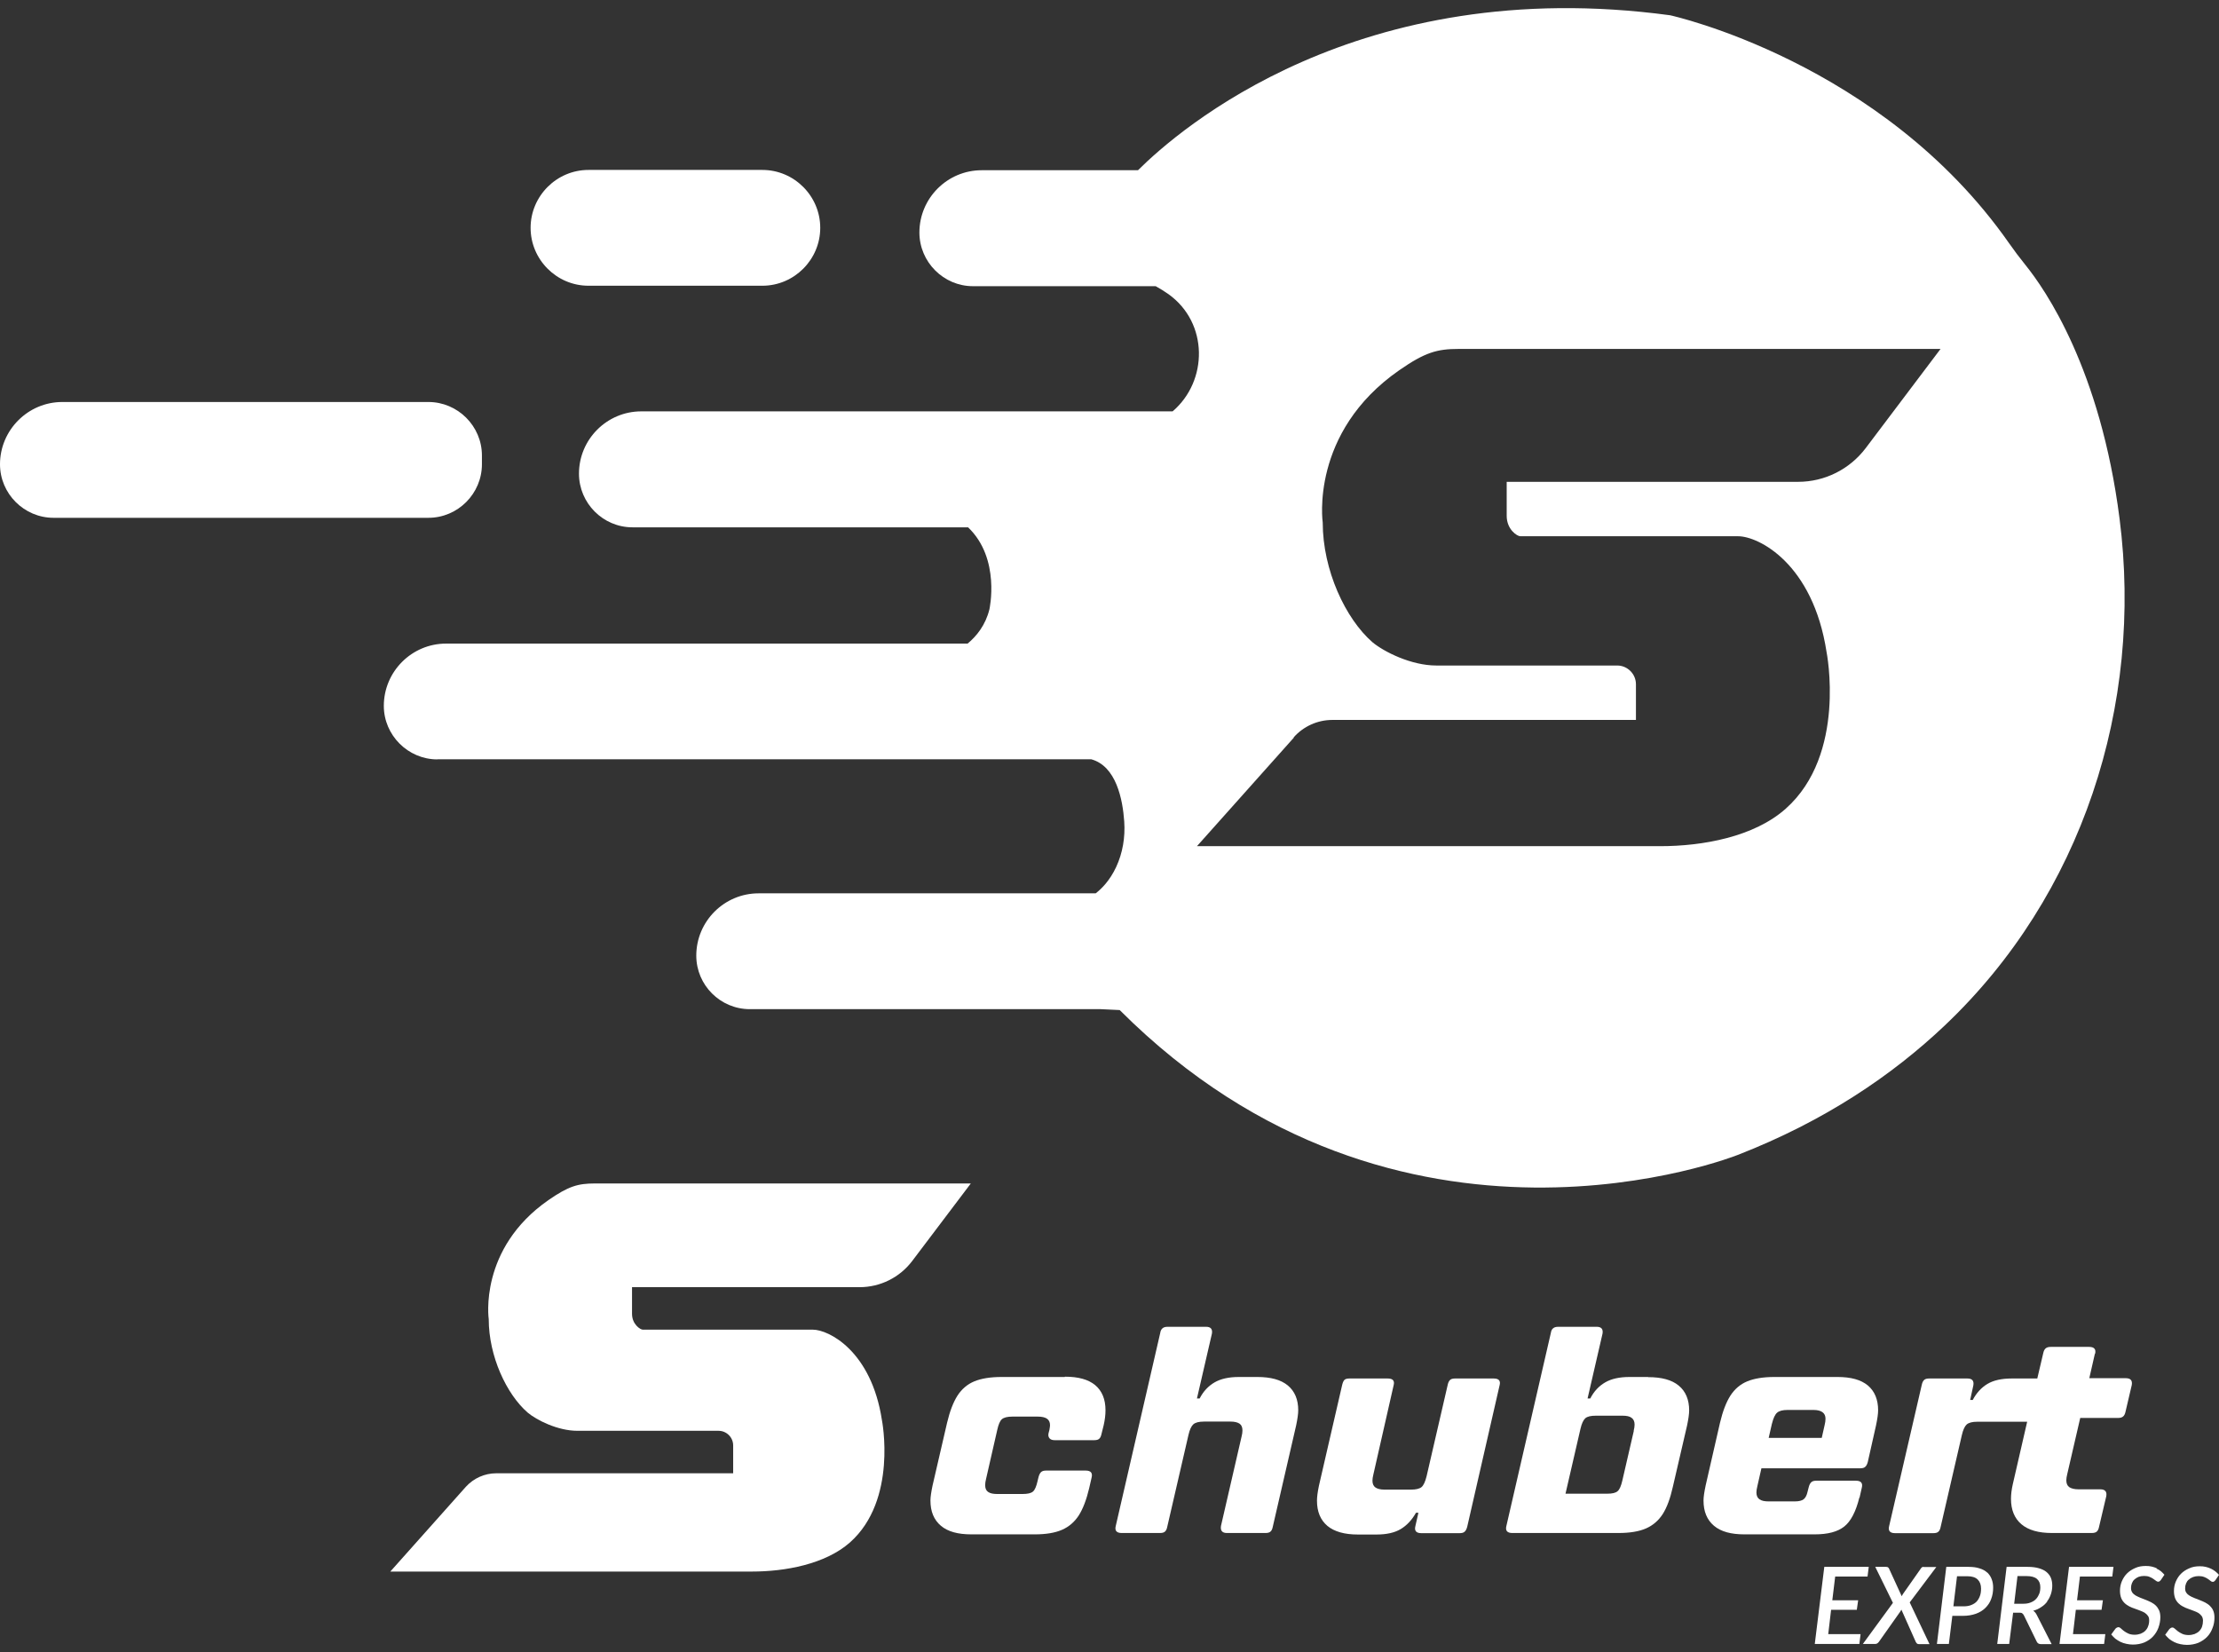 <svg xmlns="http://www.w3.org/2000/svg" width="231" height="172" viewBox="0 0 231 172" fill="none"><rect x="0" y="0" width="231" height="172" fill="#333333" stroke="none"/><g clip-path="url(#clip0_12_396)"><path d="M130.898 143.33H128.963C127.924 143.33 127.074 143.519 126.429 143.897C125.784 144.274 125.265 144.825 124.887 145.565H124.604L126.162 138.814C126.24 138.342 126.036 138.105 125.548 138.105H121.567C121.315 138.105 121.142 138.153 121.016 138.263C120.89 138.373 120.811 138.53 120.78 138.751L116.153 158.831C116.027 159.319 116.232 159.57 116.767 159.57H120.748C121 159.57 121.173 159.523 121.283 159.413C121.393 159.319 121.472 159.146 121.519 158.894L123.722 149.357C123.848 148.806 124.021 148.445 124.226 148.256C124.446 148.067 124.808 147.972 125.343 147.972H128.097C128.522 147.972 128.837 148.051 129.042 148.193C129.246 148.334 129.341 148.57 129.341 148.901C129.341 149.09 129.309 149.294 129.246 149.546L127.106 158.831C127.027 159.319 127.232 159.57 127.72 159.57H131.732C131.984 159.57 132.157 159.523 132.268 159.413C132.378 159.319 132.456 159.146 132.504 158.894L134.927 148.382C135.069 147.705 135.147 147.17 135.147 146.792C135.147 145.675 134.785 144.809 134.062 144.211C133.338 143.613 132.283 143.33 130.883 143.33H130.898Z" fill="white"></path><path d="M155.464 143.487H151.482C151.23 143.487 151.057 143.535 150.947 143.645C150.837 143.755 150.758 143.912 150.711 144.133L148.508 153.669C148.366 154.236 148.193 154.613 147.989 154.786C147.784 154.96 147.422 155.054 146.887 155.054H144.133C143.708 155.054 143.393 154.975 143.189 154.834C142.984 154.692 142.874 154.456 142.874 154.125C142.874 153.937 142.906 153.732 142.969 153.48L145.077 144.196C145.203 143.723 144.999 143.487 144.464 143.487H140.482C140.23 143.487 140.057 143.535 139.963 143.629C139.868 143.723 139.79 143.881 139.727 144.133L137.303 154.645C137.162 155.321 137.099 155.841 137.099 156.203C137.099 157.352 137.461 158.217 138.185 158.831C138.908 159.429 139.963 159.728 141.363 159.728H143.299C144.338 159.728 145.187 159.539 145.817 159.161C146.446 158.784 146.981 158.217 147.406 157.462H147.658L147.343 158.847C147.217 159.334 147.422 159.586 147.957 159.586H151.938C152.19 159.586 152.363 159.539 152.474 159.429C152.584 159.334 152.678 159.161 152.741 158.909L156.109 144.196C156.235 143.723 156.03 143.487 155.495 143.487H155.464Z" fill="white"></path><path d="M110.85 143.33H104.256C103.092 143.33 102.147 143.487 101.423 143.786C100.7 144.085 100.117 144.589 99.677 145.266C99.236 145.958 98.874 146.902 98.591 148.098L97.08 154.629C96.939 155.306 96.86 155.825 96.86 156.187C96.86 157.336 97.222 158.201 97.946 158.815C98.669 159.429 99.724 159.712 101.124 159.712H107.718C108.883 159.712 109.827 159.555 110.551 159.24C111.275 158.925 111.857 158.422 112.298 157.745C112.738 157.053 113.1 156.108 113.383 154.912L113.635 153.811C113.761 153.323 113.557 153.071 113.021 153.071H108.914C108.662 153.071 108.489 153.118 108.379 153.228C108.269 153.323 108.175 153.512 108.112 153.748L108.017 154.141C107.891 154.708 107.734 155.085 107.529 155.259C107.325 155.432 106.963 155.51 106.428 155.51H103.815C103.391 155.51 103.076 155.447 102.856 155.29C102.651 155.148 102.557 154.912 102.557 154.582C102.557 154.393 102.588 154.188 102.651 153.937L103.815 148.838C103.941 148.271 104.099 147.894 104.303 147.721C104.508 147.548 104.87 147.453 105.405 147.453H108.017C108.474 147.453 108.788 147.532 108.993 147.673C109.197 147.815 109.308 148.035 109.308 148.35C109.308 148.429 109.292 148.586 109.245 148.838L109.15 149.2C109.103 149.42 109.15 149.593 109.26 149.719C109.371 149.845 109.559 149.908 109.795 149.908H113.903C114.155 149.908 114.328 149.861 114.438 149.751C114.548 149.656 114.627 149.467 114.674 149.231L114.894 148.35C115.02 147.799 115.083 147.28 115.083 146.792C115.083 145.643 114.721 144.778 114.013 144.18C113.289 143.582 112.25 143.299 110.85 143.299V143.33Z" fill="white"></path><path d="M45.526 79.03H113.588C116.2 79.738 116.877 83.216 117.034 85.513C117.145 87.15 116.877 88.787 116.185 90.266C115.524 91.666 114.69 92.5 114.06 92.988H78.967C75.395 92.988 72.484 95.9 72.484 99.472C72.484 102.54 74.986 105.043 78.054 105.043H114.579L116.562 105.137C145.722 134.297 180.91 120.213 180.91 120.213C189.959 116.688 196.993 111.92 202.469 106.726C216.727 93.209 223.147 73.443 220.645 53.961C218.647 38.397 212.918 30.136 210.841 27.57C210.243 26.831 209.677 26.076 209.126 25.289C195.891 6.389 173.86 1.589 173.86 1.589C141.348 -2.802 122.668 13.533 118.466 17.719H102.195C98.622 17.719 95.711 20.631 95.711 24.203C95.711 27.271 98.229 29.789 101.282 29.789H120.308C120.764 30.041 121.22 30.324 121.645 30.623C125.815 33.613 125.768 39.656 122.07 42.819H66.755C63.183 42.819 60.272 45.731 60.272 49.303C60.272 52.372 62.774 54.889 65.843 54.889H100.778C104.193 58.147 102.997 63.434 102.997 63.434C102.588 65.071 101.675 66.204 100.731 66.991H46.439C42.867 66.991 39.956 69.902 39.956 73.475C39.956 76.528 42.474 79.045 45.526 79.045V79.03ZM134.675 76.748C135.698 75.599 137.162 74.938 138.704 74.938H170.303V71.224C170.303 70.154 169.422 69.273 168.352 69.273H149.515C146.918 69.273 144.086 67.857 142.874 66.849C140.073 64.41 137.697 59.359 137.697 54.386C137.697 54.386 136.328 45.023 145.66 38.539C148.335 36.682 149.594 36.32 151.844 36.32H202.013L194.223 46.643C192.555 48.847 189.959 50.153 187.189 50.153H156.848V53.694C156.848 55.11 157.934 55.818 158.265 55.818H180.941C183.066 55.818 188.731 58.651 190.147 67.872C190.147 67.872 192.272 78.51 185.898 84.176C182.594 87.118 177.243 88.078 172.821 88.078H124.604L134.691 76.779L134.675 76.748Z" fill="white"></path><path d="M61.263 29.742H79.361C82.681 29.742 85.388 27.02 85.388 23.715C85.388 20.41 82.681 17.688 79.361 17.688H61.263C57.943 17.688 55.236 20.41 55.236 23.715C55.236 27.02 57.943 29.742 61.263 29.742Z" fill="white"></path><path d="M218.096 140.938C218.222 140.45 218.017 140.198 217.482 140.198H213.501C213.249 140.198 213.076 140.246 212.95 140.356C212.824 140.466 212.745 140.639 212.698 140.875L212.084 143.487H209.409C208.371 143.487 207.521 143.676 206.891 144.054C206.262 144.432 205.742 144.998 205.365 145.722H205.097L205.428 144.196C205.506 143.724 205.302 143.487 204.814 143.487H200.833C200.581 143.487 200.408 143.535 200.298 143.645C200.187 143.755 200.109 143.912 200.062 144.133L196.662 158.847C196.536 159.334 196.741 159.586 197.276 159.586H201.258C201.509 159.586 201.682 159.539 201.793 159.429C201.903 159.334 201.981 159.161 202.029 158.91L204.232 149.373C204.358 148.822 204.531 148.46 204.735 148.271C204.956 148.083 205.318 147.988 205.853 147.988H211.03L209.535 154.487C209.409 155.038 209.346 155.558 209.346 156.014C209.346 157.163 209.708 158.044 210.432 158.658C211.156 159.271 212.21 159.57 213.611 159.57H217.75C217.986 159.57 218.175 159.523 218.285 159.413C218.395 159.319 218.474 159.146 218.521 158.894L219.26 155.762C219.355 155.274 219.15 155.023 218.647 155.023H216.381C215.956 155.023 215.641 154.944 215.421 154.802C215.216 154.661 215.106 154.425 215.106 154.094C215.106 153.905 215.137 153.701 215.2 153.449L216.554 147.595H220.472C220.724 147.595 220.897 147.548 221.023 147.437C221.149 147.327 221.227 147.154 221.275 146.918L221.92 144.164C221.999 143.692 221.794 143.456 221.306 143.456H217.498L218.08 140.907L218.096 140.938Z" fill="white"></path><path d="M61.924 123.187C60.162 123.187 59.186 123.47 57.093 124.918C49.807 129.985 50.877 137.303 50.877 137.303C50.877 141.174 52.734 145.124 54.921 147.028C55.85 147.815 58.069 148.932 60.099 148.932H74.797C75.631 148.932 76.323 149.609 76.323 150.459V153.354H51.648C50.452 153.354 49.303 153.874 48.501 154.755L40.632 163.583H78.275C81.721 163.583 85.907 162.828 88.488 160.546C93.461 156.124 91.808 147.815 91.808 147.815C90.707 140.623 86.269 138.404 84.617 138.404H66.913C66.661 138.404 65.795 137.854 65.795 136.752V133.982H89.479C91.635 133.982 93.665 132.975 94.971 131.244L101.062 123.187H61.908H61.924Z" fill="white"></path><path d="M50.169 48.327V47.414C50.169 44.346 47.651 41.844 44.598 41.844H6.484C2.911 41.844 0 44.771 0 48.327C0 51.396 2.518 53.898 5.571 53.898H44.598C47.667 53.898 50.169 51.38 50.169 48.327Z" fill="white"></path><path d="M193.578 155.904L193.814 154.865C193.94 154.377 193.735 154.126 193.2 154.126H189.093C188.841 154.126 188.668 154.173 188.558 154.283C188.448 154.377 188.353 154.55 188.29 154.802L188.165 155.29C188.086 155.652 187.944 155.919 187.755 156.061C187.567 156.203 187.268 156.281 186.843 156.281H184.12C183.695 156.281 183.381 156.218 183.16 156.061C182.956 155.919 182.846 155.683 182.846 155.353C182.846 155.18 182.877 154.96 182.94 154.708L183.365 152.835H193.641C193.893 152.835 194.066 152.788 194.176 152.678C194.286 152.583 194.381 152.41 194.444 152.158L195.293 148.382C195.435 147.705 195.514 147.17 195.514 146.792C195.514 145.675 195.152 144.809 194.444 144.211C193.72 143.613 192.681 143.33 191.28 143.33H184.718C183.554 143.33 182.609 143.487 181.886 143.786C181.162 144.085 180.579 144.589 180.139 145.266C179.698 145.958 179.336 146.902 179.053 148.098L177.558 154.629C177.416 155.306 177.338 155.825 177.338 156.187C177.338 157.336 177.7 158.201 178.423 158.815C179.147 159.429 180.202 159.712 181.602 159.712H188.904C190.273 159.712 191.296 159.445 191.989 158.894C192.665 158.359 193.2 157.352 193.562 155.872L193.578 155.904ZM184.466 148.177C184.608 147.61 184.781 147.233 185.001 147.044C185.222 146.855 185.584 146.761 186.087 146.761H188.778C189.612 146.761 190.037 147.075 190.037 147.673C190.037 147.878 190.006 148.098 189.943 148.35L189.644 149.672H184.12L184.466 148.161V148.177Z" fill="white"></path><path d="M216.097 167.565H218.773L218.914 166.573H216.223L216.522 164.103H219.89L220.016 163.095H215.389L214.398 171.121H219.04L219.166 170.098H215.798L216.097 167.565Z" fill="white"></path><path d="M224.548 163.253C224.375 163.174 224.202 163.111 223.997 163.064C223.808 163.017 223.604 163.001 223.383 163.001C222.959 163.001 222.597 163.064 222.266 163.221C221.936 163.363 221.652 163.552 221.416 163.788C221.18 164.024 221.007 164.307 220.881 164.606C220.755 164.905 220.692 165.236 220.692 165.582C220.692 165.881 220.74 166.133 220.818 166.337C220.897 166.542 221.023 166.715 221.165 166.856C221.306 166.998 221.479 167.108 221.652 167.203C221.841 167.297 222.014 167.376 222.219 167.439C222.408 167.502 222.597 167.58 222.77 167.643C222.943 167.706 223.116 167.785 223.258 167.864C223.399 167.958 223.509 168.068 223.604 168.194C223.698 168.32 223.73 168.477 223.73 168.666C223.73 168.887 223.698 169.091 223.619 169.28C223.557 169.469 223.446 169.626 223.32 169.752C223.195 169.878 223.037 169.972 222.848 170.051C222.66 170.114 222.455 170.161 222.219 170.161C221.951 170.161 221.731 170.114 221.558 170.035C221.385 169.957 221.227 169.862 221.102 169.768C220.976 169.673 220.866 169.579 220.787 169.5C220.708 169.422 220.614 169.374 220.535 169.374C220.472 169.374 220.425 169.39 220.362 169.422C220.299 169.453 220.268 169.485 220.22 169.532L219.78 170.13C219.906 170.287 220.047 170.429 220.205 170.57C220.378 170.696 220.551 170.806 220.74 170.901C220.928 170.995 221.133 171.058 221.353 171.105C221.574 171.153 221.81 171.184 222.03 171.184C222.471 171.184 222.88 171.105 223.226 170.964C223.588 170.806 223.887 170.602 224.123 170.35C224.359 170.098 224.564 169.784 224.69 169.437C224.815 169.091 224.894 168.729 224.894 168.336C224.894 168.052 224.847 167.816 224.768 167.628C224.674 167.423 224.564 167.266 224.422 167.124C224.28 166.982 224.107 166.872 223.934 166.778C223.745 166.683 223.557 166.605 223.368 166.526C223.179 166.447 222.99 166.384 222.801 166.306C222.612 166.227 222.455 166.148 222.313 166.07C222.172 165.975 222.046 165.881 221.967 165.755C221.888 165.629 221.841 165.487 221.841 165.299C221.841 165.11 221.873 164.952 221.936 164.795C221.999 164.638 222.077 164.512 222.203 164.402C222.329 164.291 222.471 164.197 222.628 164.134C222.801 164.071 222.99 164.04 223.21 164.04C223.431 164.04 223.619 164.071 223.761 164.134C223.918 164.197 224.044 164.26 224.155 164.339C224.265 164.417 224.359 164.48 224.438 164.543C224.516 164.606 224.579 164.638 224.658 164.638C224.721 164.638 224.768 164.638 224.815 164.59C224.863 164.559 224.91 164.512 224.957 164.449L225.319 163.914C225.209 163.788 225.083 163.662 224.957 163.552C224.815 163.442 224.658 163.347 224.485 163.268L224.548 163.253Z" fill="white"></path><path d="M227.868 164.417C227.979 164.307 228.136 164.213 228.309 164.15C228.482 164.087 228.671 164.055 228.891 164.055C229.112 164.055 229.3 164.087 229.458 164.15C229.615 164.213 229.741 164.276 229.851 164.354C229.961 164.433 230.056 164.496 230.119 164.559C230.197 164.622 230.26 164.653 230.339 164.653C230.418 164.653 230.449 164.653 230.496 164.606C230.544 164.575 230.591 164.527 230.638 164.465L231 163.929C230.89 163.804 230.764 163.678 230.622 163.568C230.481 163.457 230.323 163.363 230.166 163.284C229.993 163.206 229.82 163.143 229.615 163.095C229.426 163.048 229.222 163.032 229.001 163.032C228.592 163.032 228.215 163.095 227.884 163.253C227.554 163.394 227.27 163.583 227.034 163.819C226.798 164.055 226.625 164.339 226.499 164.638C226.373 164.937 226.31 165.267 226.31 165.613C226.31 165.912 226.358 166.164 226.436 166.369C226.515 166.573 226.641 166.746 226.783 166.888C226.924 167.03 227.082 167.14 227.27 167.234C227.459 167.329 227.632 167.407 227.821 167.47C228.01 167.533 228.199 167.612 228.372 167.675C228.561 167.738 228.718 167.816 228.86 167.895C229.001 167.99 229.112 168.1 229.206 168.226C229.285 168.352 229.332 168.509 229.332 168.698C229.332 168.918 229.3 169.123 229.237 169.311C229.175 169.5 229.064 169.658 228.938 169.784C228.813 169.909 228.655 170.004 228.466 170.083C228.278 170.145 228.073 170.193 227.837 170.193C227.569 170.193 227.349 170.145 227.176 170.067C227.003 169.988 226.846 169.894 226.72 169.799C226.594 169.705 226.499 169.61 226.405 169.532C226.31 169.453 226.232 169.406 226.153 169.406C226.09 169.406 226.043 169.422 225.98 169.453C225.933 169.485 225.886 169.516 225.838 169.563L225.398 170.161C225.524 170.319 225.665 170.46 225.823 170.602C225.98 170.728 226.169 170.838 226.358 170.932C226.546 171.027 226.751 171.09 226.971 171.137C227.192 171.184 227.428 171.216 227.664 171.216C228.104 171.216 228.498 171.137 228.86 170.995C229.206 170.838 229.521 170.633 229.757 170.382C230.009 170.13 230.197 169.815 230.323 169.469C230.465 169.123 230.528 168.761 230.528 168.367C230.528 168.084 230.481 167.848 230.402 167.659C230.323 167.455 230.197 167.297 230.056 167.156C229.914 167.014 229.741 166.904 229.568 166.809C229.379 166.715 229.206 166.636 229.001 166.558C228.813 166.479 228.624 166.416 228.435 166.337C228.246 166.274 228.089 166.18 227.947 166.101C227.805 166.022 227.68 165.912 227.601 165.786C227.506 165.661 227.475 165.519 227.475 165.33C227.475 165.141 227.506 164.984 227.569 164.826C227.632 164.669 227.711 164.543 227.837 164.433L227.868 164.417Z" fill="white"></path><path d="M213.107 166.683C213.28 166.463 213.406 166.211 213.501 165.928C213.595 165.645 213.642 165.362 213.642 165.047C213.642 164.748 213.595 164.48 213.501 164.244C213.406 164.008 213.249 163.804 213.044 163.631C212.84 163.457 212.572 163.332 212.242 163.237C211.927 163.143 211.534 163.095 211.093 163.095H208.89L207.914 171.121H209.157L209.567 167.864H210.212C210.353 167.864 210.448 167.879 210.511 167.927C210.574 167.974 210.637 168.037 210.684 168.131L212.021 170.869C212.1 171.043 212.242 171.137 212.462 171.137H213.579L212.006 168.053C211.911 167.879 211.801 167.754 211.66 167.659C211.974 167.58 212.242 167.455 212.494 167.281C212.745 167.124 212.95 166.935 213.123 166.699L213.107 166.683ZM212.273 165.912C212.195 166.117 212.084 166.306 211.943 166.447C211.801 166.605 211.612 166.715 211.376 166.809C211.14 166.904 210.888 166.935 210.589 166.935H209.677L210.023 164.055H210.983C211.455 164.055 211.817 164.15 212.053 164.354C212.289 164.559 212.399 164.842 212.399 165.22C212.399 165.456 212.368 165.692 212.289 165.897L212.273 165.912Z" fill="white"></path><path d="M190.619 167.565H193.295L193.436 166.573H190.745L191.044 164.103H194.412L194.538 163.095H189.911L188.92 171.121H193.562L193.688 170.098H190.32L190.619 167.565Z" fill="white"></path><path d="M171.562 143.33H169.627C168.588 143.33 167.738 143.519 167.093 143.897C166.448 144.274 165.928 144.825 165.551 145.565H165.268L166.825 138.814C166.904 138.342 166.7 138.105 166.212 138.105H162.23C161.979 138.105 161.805 138.153 161.68 138.263C161.554 138.357 161.475 138.53 161.443 138.751L156.817 158.831C156.691 159.319 156.896 159.57 157.431 159.57H168.478C169.658 159.57 170.618 159.413 171.342 159.098C172.066 158.784 172.648 158.28 173.089 157.603C173.529 156.911 173.876 155.967 174.143 154.771L175.622 148.397C175.764 147.721 175.843 147.186 175.843 146.808C175.843 145.691 175.481 144.825 174.757 144.227C174.033 143.629 172.979 143.346 171.578 143.346L171.562 143.33ZM170.083 148.932L168.887 154.11C168.761 154.661 168.604 155.038 168.399 155.211C168.195 155.4 167.833 155.479 167.298 155.479H162.97L164.528 148.728C164.654 148.177 164.827 147.815 165.031 147.626C165.252 147.437 165.614 147.359 166.149 147.359H168.903C169.328 147.359 169.642 147.422 169.847 147.579C170.052 147.721 170.162 147.957 170.162 148.287C170.162 148.476 170.13 148.681 170.067 148.932H170.083Z" fill="white"></path><path d="M200.235 163.095C200.235 163.095 200.124 163.095 200.077 163.143C200.03 163.174 199.983 163.221 199.951 163.284L198.094 165.928C198.094 165.928 198.047 166.007 198.031 166.038C198.016 166.07 197.984 166.117 197.969 166.148L196.647 163.269C196.647 163.269 196.584 163.158 196.536 163.143C196.505 163.111 196.442 163.095 196.348 163.095H195.215L197.056 166.841L193.924 171.121H195.183C195.262 171.121 195.34 171.105 195.403 171.074C195.466 171.043 195.529 170.98 195.592 170.901L197.827 167.738C197.827 167.738 197.906 167.612 197.937 167.549L199.432 170.901C199.432 170.901 199.495 171.011 199.542 171.058C199.589 171.105 199.652 171.137 199.747 171.137H200.864L198.803 166.794L201.572 163.111H200.266L200.235 163.095Z" fill="white"></path><path d="M206.876 163.693C206.671 163.505 206.403 163.347 206.073 163.253C205.758 163.143 205.365 163.095 204.94 163.095H202.611L201.635 171.121H202.878L203.24 168.194H204.326C204.845 168.194 205.302 168.115 205.695 167.974C206.089 167.832 206.419 167.628 206.687 167.36C206.954 167.093 207.159 166.794 207.285 166.432C207.426 166.07 207.489 165.676 207.489 165.251C207.489 164.937 207.442 164.638 207.332 164.37C207.237 164.103 207.08 163.882 206.876 163.678V163.693ZM206.12 166.101C206.041 166.322 205.931 166.526 205.79 166.683C205.648 166.841 205.459 166.967 205.223 167.061C205.003 167.156 204.735 167.203 204.436 167.203H203.35L203.728 164.071H204.814C205.286 164.071 205.648 164.181 205.884 164.417C206.12 164.653 206.23 164.968 206.23 165.362C206.23 165.629 206.199 165.881 206.12 166.101Z" fill="white"></path></g><defs><clipPath id="clip0_12_396"><rect width="231" height="170.35" fill="white" transform="translate(0 0.849)"></rect></clipPath></defs></svg>